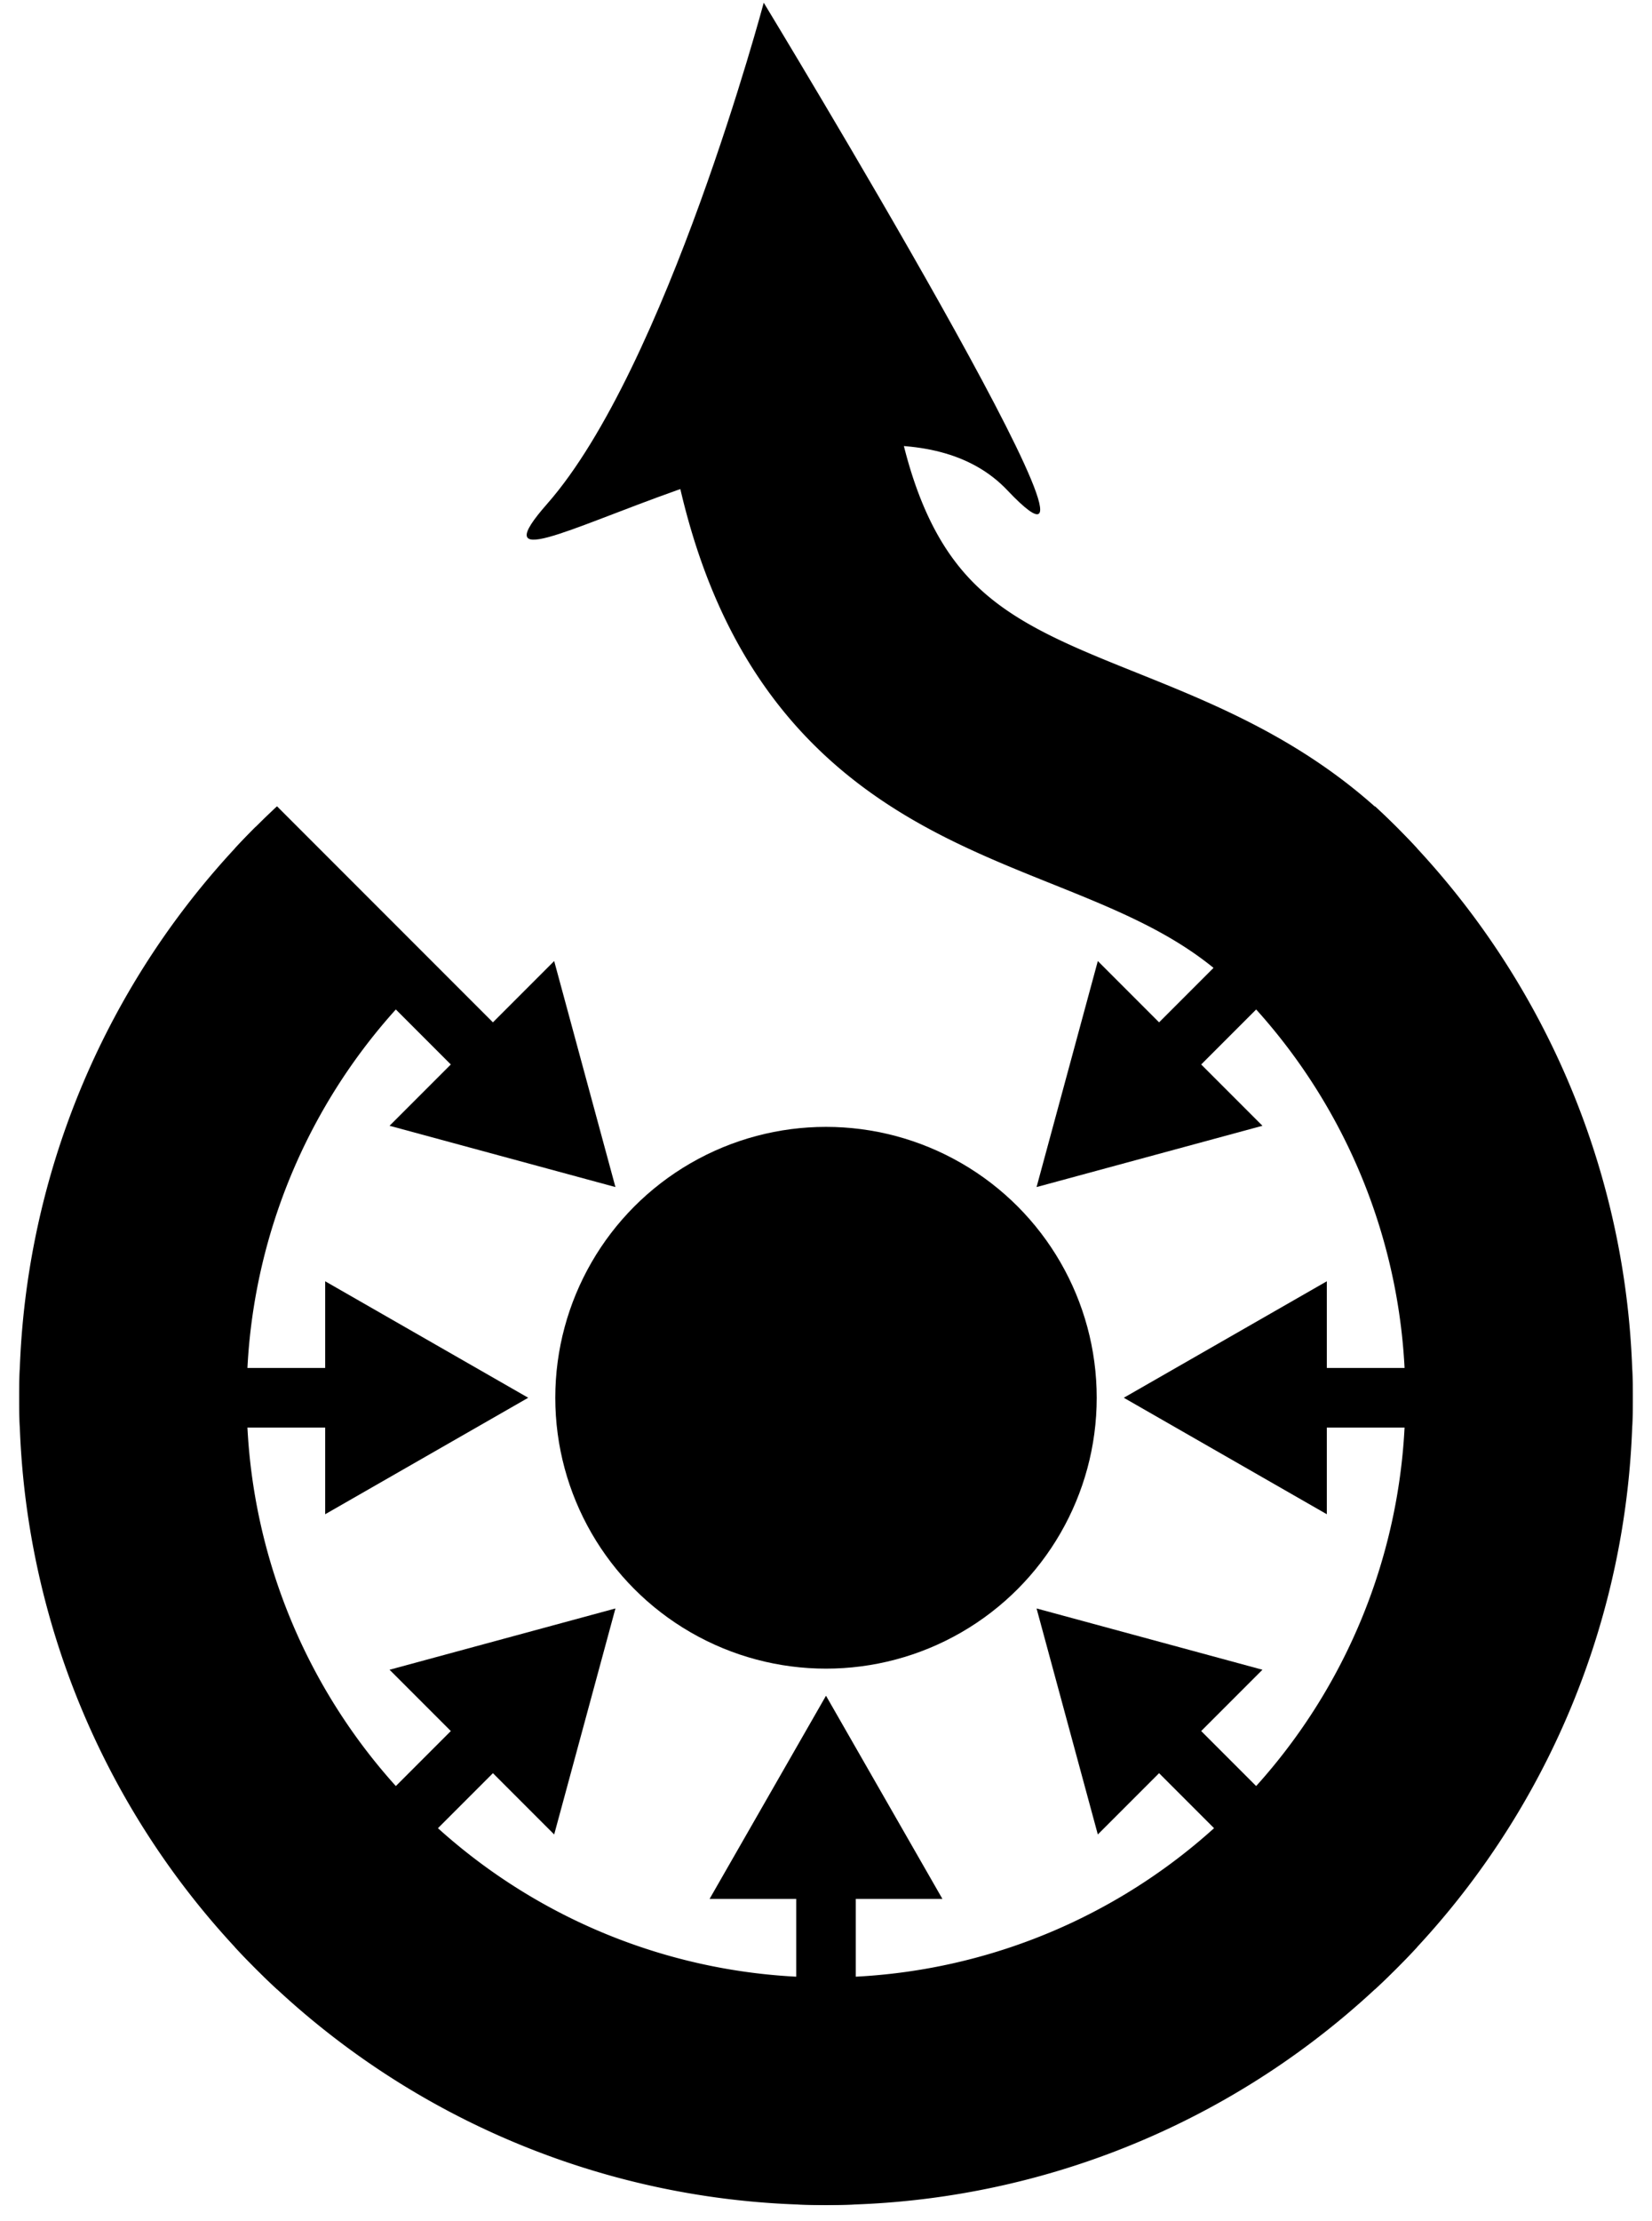 <?xml version="1.0" encoding="UTF-8"?>
<svg xmlns="http://www.w3.org/2000/svg" xmlns:xlink="http://www.w3.org/1999/xlink" version="1.1" width="1024" height="1376" viewBox="-305 -516 610 820">
<title>Wikimedia Commons Logo</title>
<defs>
	<clipPath id="c"><circle r="298"/></clipPath>
</defs>
<circle r="100" fill="#000000"/>
<g fill="#000000">
	<g id="arrow" clip-path="url(#c)">
		<path d="m-11 180v118h22v-118"/>
		<path d="m-43 185l43-75 43 75"/>
	</g>
	<g id="arrows3">
		<use xlink:href="#arrow" transform="rotate(45)"/>
		<use xlink:href="#arrow" transform="rotate(90)"/>
		<use xlink:href="#arrow" transform="rotate(135)"/>
	</g>
	<use xlink:href="#arrows3" transform="scale(-1 1)"/>
	<path id="blue_path" transform="rotate(-45)" stroke="#000000" stroke-width="84" fill="none" d="M 0,-256 A 256 256 0 1 0 256,0 C 256,-100 155,-150 250,-275"/>
	<path id="arrow_top" d="m-23-515s-36 135-80 185 116-62 170-5-90-180-90-180z"/>
</g>
</svg>